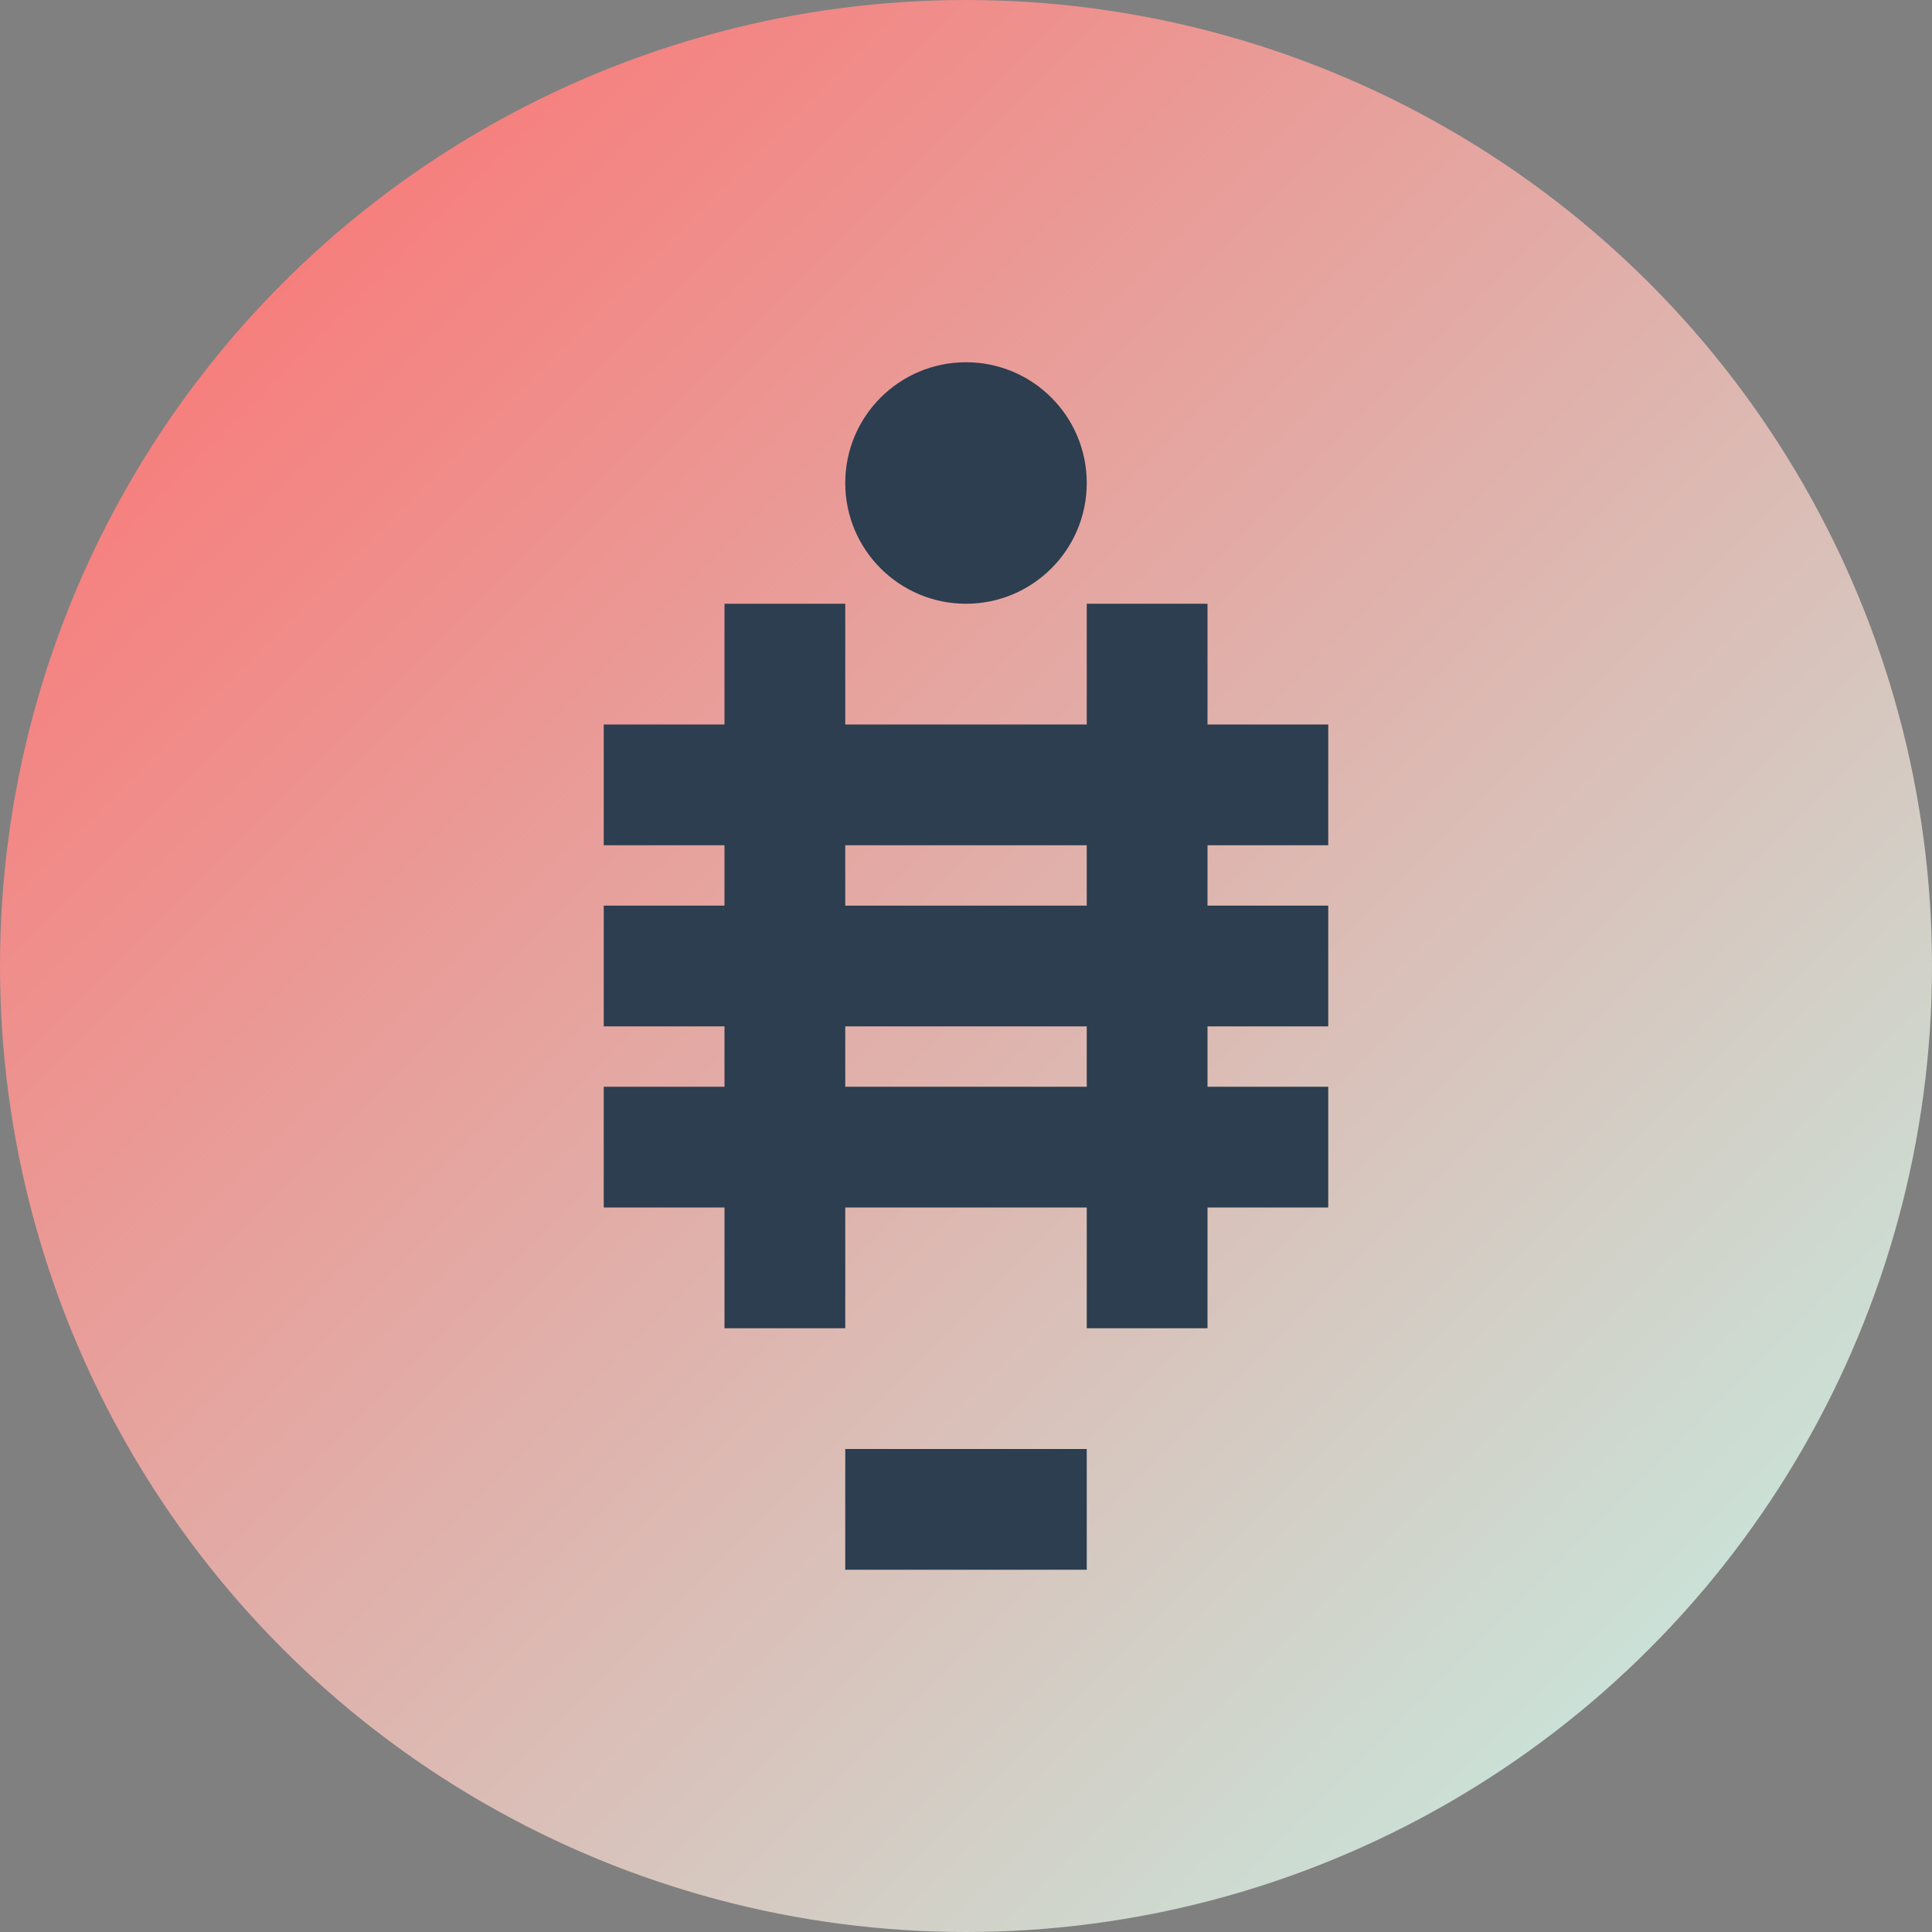 <svg width="32" height="32" viewBox="0 0 32 32" fill="none" xmlns="http://www.w3.org/2000/svg">
  <rect x="0" y="0" width="32" height="32" fill="#808080" stroke="none"/>
  <circle cx="16" cy="16" r="16" fill="url(#gradient0_linear)"/>
  <path d="M10 12H22V14H10V12Z" fill="#2C3E50"/>
  <path d="M10 15H22V17H10V15Z" fill="#2C3E50"/>
  <path d="M10 18H22V20H10V18Z" fill="#2C3E50"/>
  <path d="M12 10H14V22H12V10Z" fill="#2C3E50"/>
  <path d="M18 10H20V22H18V10Z" fill="#2C3E50"/>
  <circle cx="16" cy="8" r="2" fill="#2C3E50"/>
  <path d="M14 24H18V26H14V24Z" fill="#2C3E50"/>
  <defs>
    <linearGradient id="gradient0_linear" x1="0" y1="0" x2="32" y2="32" gradientUnits="userSpaceOnUse">
      <stop stop-color="#FF6B6B"/>
      <stop offset="1" stop-color="#C2F5E9"/>
    </linearGradient>
  </defs>
</svg> 